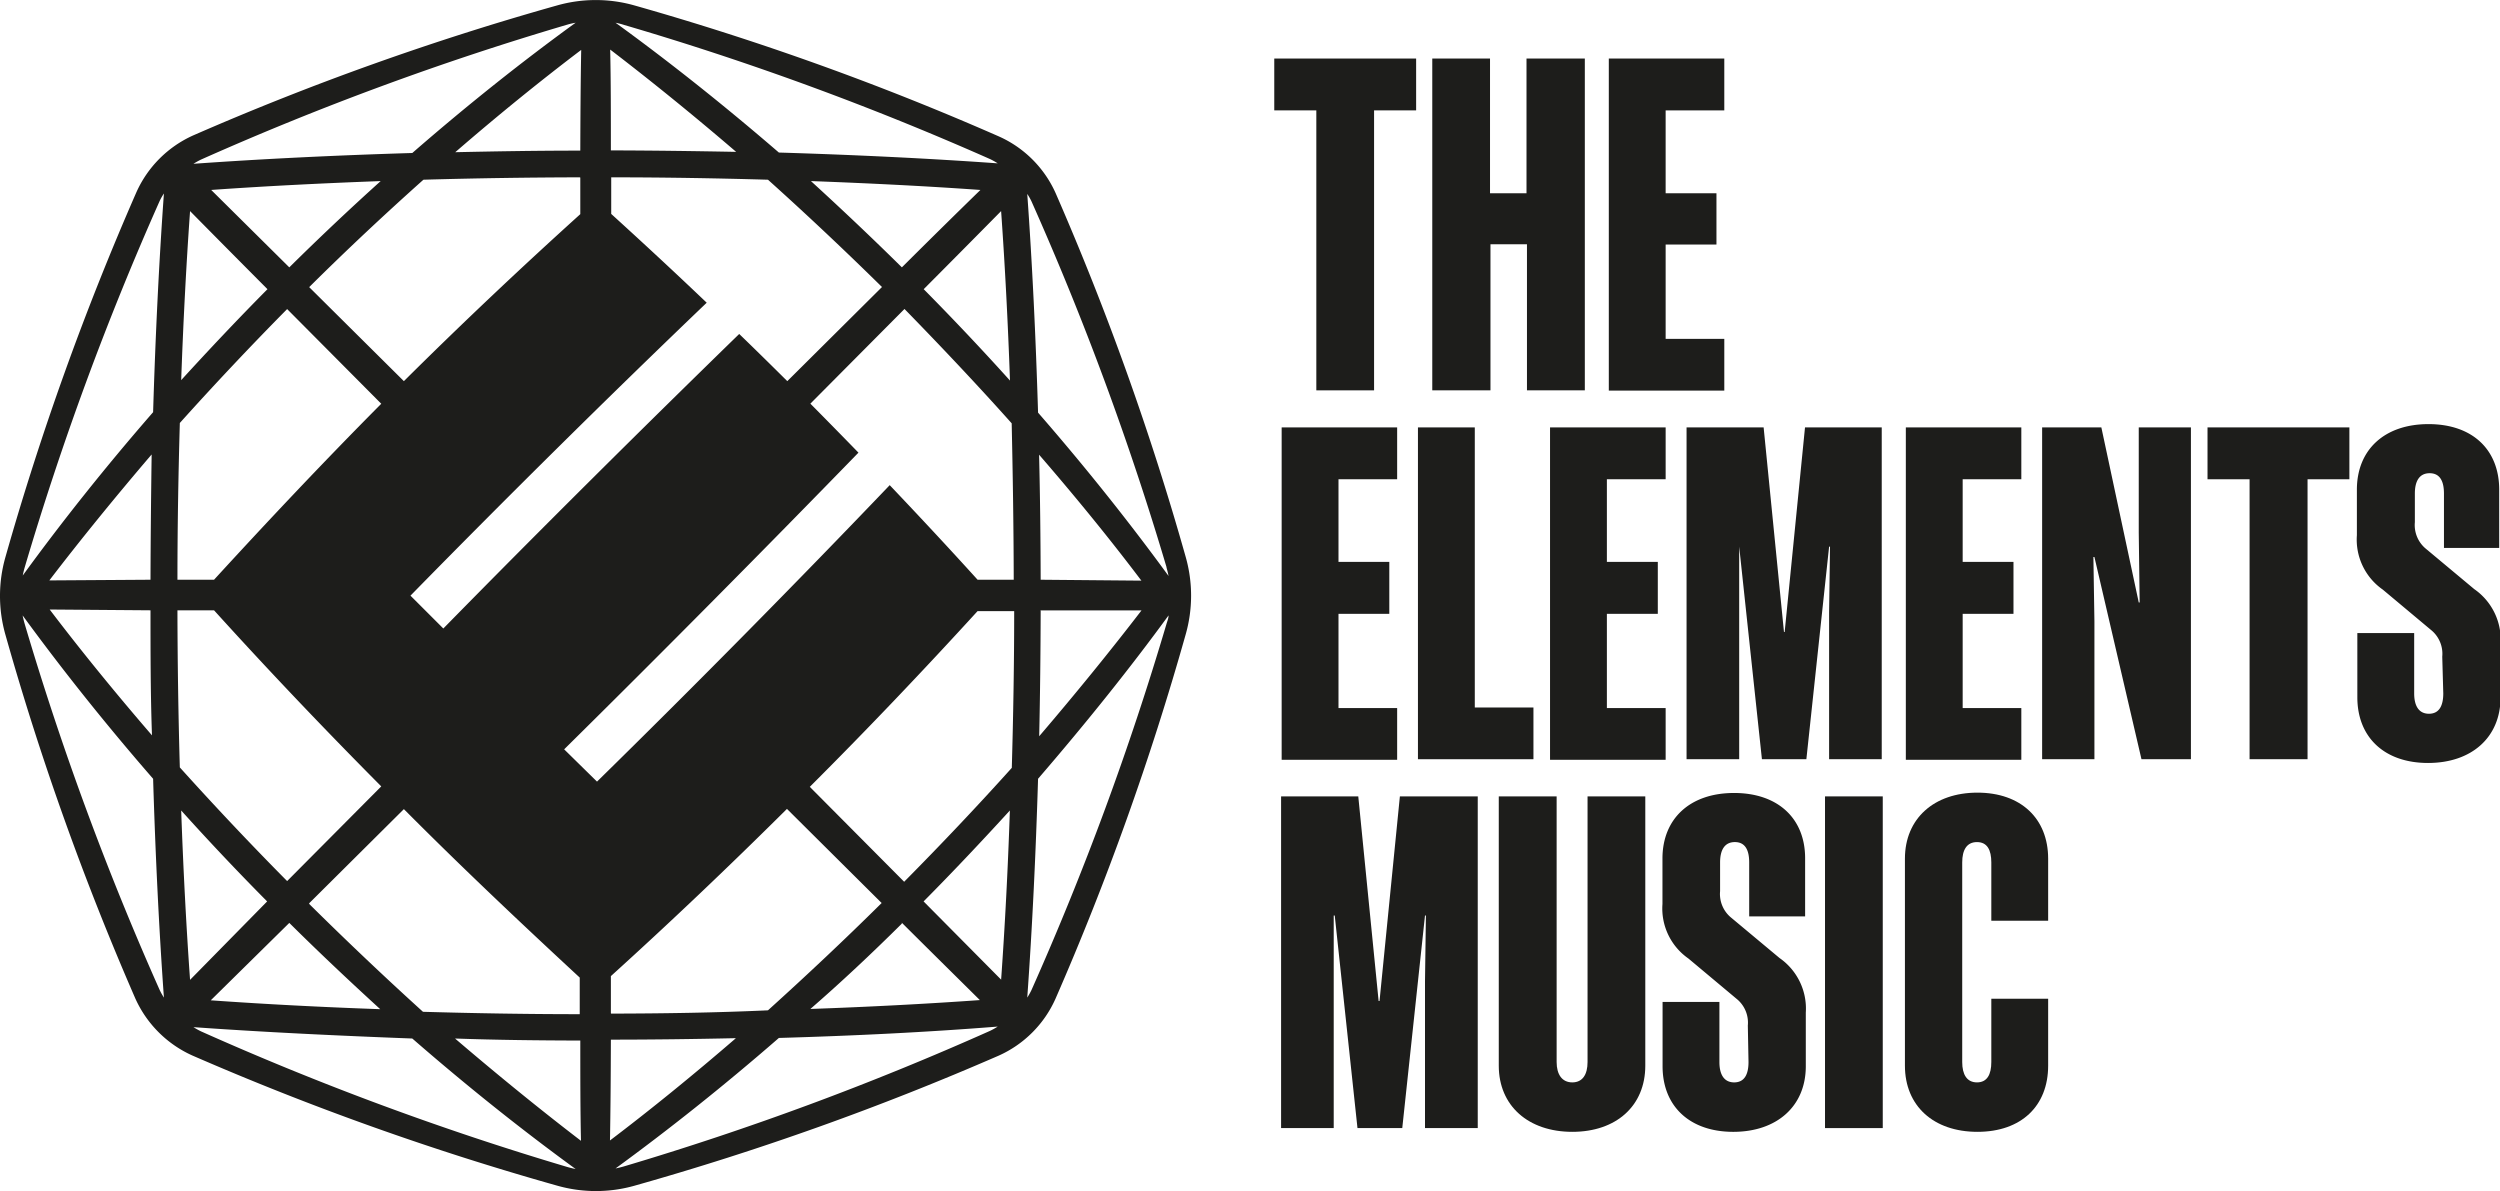 <svg xmlns="http://www.w3.org/2000/svg" viewBox="0 0 219.93 104.78"><defs><style>.cls-1{fill:#1d1d1b;}</style></defs><g id="Layer_2" data-name="Layer 2"><g id="Layer_1-2" data-name="Layer 1"><path class="cls-1" d="M104.31,49a249,249,0,0,0-11.44-32,9.87,9.87,0,0,0-5-5A247.37,247.37,0,0,0,55.82.48,12.46,12.46,0,0,0,49,.48a247.37,247.37,0,0,0-32,11.43,9.93,9.93,0,0,0-5,5A250.38,250.38,0,0,0,.48,49a12.46,12.46,0,0,0,0,6.85,249.84,249.84,0,0,0,11.43,32,10,10,0,0,0,5,5A250.38,250.38,0,0,0,49,104.3a12.46,12.46,0,0,0,6.85,0,250.38,250.38,0,0,0,32-11.43,9.89,9.89,0,0,0,5-5,248.41,248.41,0,0,0,11.44-32A12.46,12.46,0,0,0,104.31,49Zm-1.69.93c.07.24.13.49.18.74-3.31-4.54-7.17-9.42-11.48-14.37-.2-6.62-.51-13.1-.95-19.24a5.19,5.19,0,0,1,.37.65A262.26,262.26,0,0,1,102.62,49.89ZM89.18,51,86,51c-2.47-2.73-5.06-5.51-7.73-8.32-8,8.37-17,17.5-25.75,26.08l-2.89-2.84c8.75-8.64,17.79-17.77,25.89-26.1q-2.1-2.16-4.23-4.31l8.28-8.33C82.8,30.49,86,33.88,89,37.24,89.1,41.78,89.17,46.4,89.18,51Zm2.23-11c3.29,3.8,6.32,7.53,9,11.08L91.55,51C91.54,47.35,91.5,43.67,91.41,40ZM81.26,25.44c2.36-2.37,4.62-4.65,6.81-6.87.34,4.79.6,9.79.78,14.91C86.42,30.78,83.87,28.08,81.26,25.44Zm-1.92-1.92c-2.64-2.61-5.34-5.16-8-7.59,5.12.19,10.12.44,14.91.78C84,18.9,81.71,21.16,79.34,23.52Zm-1.75,1.73-8.33,8.28c-1.4-1.39-2.81-2.78-4.23-4.15C56.71,37.48,47.59,46.53,39,55.29L36.11,52.4c8.58-8.76,17.7-17.77,26.06-25.77-2.83-2.7-5.65-5.31-8.4-7.81,0-1.09,0-2.16,0-3.22,4.63,0,9.25.08,13.79.21C70.9,18.81,74.29,22,77.59,25.25Zm-23.85-12c0-3.19,0-6.18-.06-8.89,3.55,2.72,7.28,5.74,11.08,9C61.11,13.29,57.43,13.24,53.74,13.23Zm-2.69,0c-3.69,0-7.37.06-11,.14,3.8-3.29,7.53-6.31,11.08-9C51.08,7.05,51.06,10,51.05,13.23Zm0,2.37c0,1.06,0,2.13,0,3.22C46,23.4,40.7,28.39,35.53,33.53L27.2,25.26c3.3-3.28,6.69-6.45,10.05-9.45C41.79,15.68,46.41,15.61,51,15.6ZM25.45,23.52l-6.87-6.81c4.79-.34,9.79-.59,14.91-.78C30.79,18.36,28.09,20.91,25.45,23.52Zm-8.73-4.95c2.19,2.22,4.45,4.5,6.81,6.87-2.62,2.64-5.16,5.34-7.59,8C16.12,28.36,16.38,23.36,16.72,18.57Zm8.54,8.62,8.28,8.33C28.4,40.69,23.41,46,18.83,51l-3.22,0c0-4.63.08-9.25.21-13.79C18.81,33.88,22,30.49,25.26,27.19ZM13.24,51l-8.9.06c2.72-3.55,5.75-7.28,9-11.08C13.29,43.67,13.25,47.35,13.24,51Zm0,2.69c0,3.69,0,7.37.13,11-3.28-3.8-6.31-7.53-9-11.07Zm2.37,0h3.22c4.58,5.06,9.57,10.32,14.71,15.49l-8.28,8.33c-3.27-3.3-6.45-6.68-9.44-10C15.69,63,15.62,58.37,15.61,53.75Zm7.92,25.58L16.72,86.2c-.34-4.79-.6-9.79-.78-14.9C18.37,74,20.91,76.69,23.53,79.33Zm1.92,1.92c2.64,2.62,5.34,5.16,8,7.59-5.12-.18-10.12-.44-14.91-.78Zm1.75-1.73,8.33-8.28C40.7,76.38,46,81.37,51,86c0,1.09,0,2.17,0,3.22-4.63,0-9.25-.08-13.79-.21C33.89,86,30.5,82.79,27.2,79.52Zm23.85,12c0,3.19,0,6.18.06,8.9-3.55-2.72-7.28-5.75-11.08-9C43.68,91.49,47.36,91.53,51.05,91.54Zm2.69,0c3.69,0,7.37-.05,11-.13-3.8,3.28-7.53,6.31-11.08,9C53.71,97.72,53.73,94.73,53.74,91.54Zm0-2.37c0-1,0-2.13,0-3.22,5.06-4.58,10.32-9.57,15.49-14.71l8.33,8.28c-3.3,3.27-6.69,6.45-10,9.44C63,89.09,58.38,89.16,53.75,89.17Zm25.59-7.92c2.37,2.36,4.66,4.62,6.87,6.81-4.79.34-9.79.6-14.91.78C74,86.41,76.7,83.87,79.34,81.25Zm8.73,5-6.81-6.87c2.62-2.64,5.16-5.34,7.59-8C88.67,76.41,88.41,81.41,88.07,86.2Zm-8.54-8.62-8.28-8.33C76.39,64.08,81.38,58.82,86,53.76h3.22c0,4.62-.08,9.24-.21,13.79C86,70.9,82.8,74.28,79.53,77.58Zm12-23.85,8.9,0c-2.72,3.54-5.75,7.27-9,11.07C91.5,61.1,91.54,57.42,91.55,53.73ZM87.11,14a6.15,6.15,0,0,1,.66.37c-6.14-.44-12.62-.75-19.25-.95C63.57,9.15,58.69,5.29,54.15,2a6.17,6.17,0,0,1,.74.19A260.55,260.55,0,0,1,87.11,14ZM49.9,2.17A6.17,6.17,0,0,1,50.64,2C46.1,5.29,41.22,9.15,36.27,13.46c-6.63.2-13.11.51-19.25.95a6.15,6.15,0,0,1,.66-.37A260,260,0,0,1,49.9,2.17ZM14.05,17.67a5.19,5.19,0,0,1,.37-.65c-.44,6.14-.75,12.61-.95,19.24C9.16,41.21,5.3,46.09,2,50.63c.05-.25.11-.5.18-.74A262.26,262.26,0,0,1,14.05,17.67ZM2.17,54.88c-.07-.24-.13-.49-.18-.74,3.31,4.54,7.17,9.42,11.48,14.37.2,6.63.51,13.11.95,19.25a6.15,6.15,0,0,1-.37-.66A261.66,261.66,0,0,1,2.17,54.88ZM17.68,90.73a6.15,6.15,0,0,1-.66-.37c6.14.44,12.62.75,19.25,1,4.95,4.31,9.82,8.17,14.37,11.48-.25-.05-.5-.11-.74-.18A261.66,261.66,0,0,1,17.68,90.73Zm37.21,11.88c-.24.07-.49.13-.74.18,4.54-3.31,9.42-7.17,14.37-11.48,6.63-.19,13.11-.51,19.25-1a6.15,6.15,0,0,1-.66.37A262.26,262.26,0,0,1,54.89,102.61ZM90.74,87.1a6.15,6.15,0,0,1-.37.66c.44-6.14.75-12.62.95-19.25,4.31-5,8.17-9.83,11.48-14.37,0,.25-.11.5-.18.74A261.66,261.66,0,0,1,90.74,87.1Z"/><path class="cls-1" d="M120.88,9.71V34.34H115.8V9.71h-3.7V5.15h12.48V9.71Z"/><path class="cls-1" d="M139.42,5.15V34.34h-5.09V21.49h-3.21V34.34H126V5.15h5.08V17h3.21V5.15Z"/><path class="cls-1" d="M151.69,5.15V9.71h-5.16V17H151v4.51h-4.47v8.3h5.16v4.55H141.53V5.15Z"/><path class="cls-1" d="M122.91,37.6v4.56h-5.16v7.27h4.47V54h-4.47v8.29h5.16v4.55H112.75V37.6Z"/><path class="cls-1" d="M129.74,37.6V62.24h5.16v4.55H124.74V37.6Z"/><path class="cls-1" d="M146.53,37.6v4.56h-5.17v7.27h4.48V54h-4.48v8.29h5.17v4.55H136.36V37.6Z"/><path class="cls-1" d="M155,66.79l-2-18.7H153l0,5.77V66.79h-4.63V37.6h6.78l1.79,18H157l1.79-18h6.75V66.79h-4.63V53.86l.08-5.77h-.08l-2,18.7Z"/><path class="cls-1" d="M177.82,37.6v4.56h-5.16v7.27h4.47V54h-4.47v8.29h5.16v4.55H167.66V37.6Z"/><path class="cls-1" d="M184.16,49l.09,5.65V66.79h-4.6V37.6h5.21L188.15,53h.08l-.08-6.14V37.6h4.59V66.79h-4.35L184.25,49Z"/><path class="cls-1" d="M203,42.16V66.79H197.9V42.16h-3.7V37.6h12.48v4.56Z"/><path class="cls-1" d="M214.85,57.77a2.69,2.69,0,0,0-1-2.36l-4.23-3.54a5.36,5.36,0,0,1-2.28-4.79v-4c0-3.53,2.44-5.77,6.3-5.77s6.22,2.24,6.22,5.77v5.12H215V43.42c0-1.1-.36-1.79-1.26-1.79s-1.3.69-1.3,1.79v2.52a2.7,2.7,0,0,0,1,2.36l4.23,3.53a5.41,5.41,0,0,1,2.31,4.8v4.71c0,3.54-2.56,5.78-6.38,5.78s-6.22-2.24-6.22-5.78V55.69h5V61c0,1.1.41,1.79,1.3,1.79s1.26-.69,1.26-1.79Z"/><path class="cls-1" d="M119.42,99.24l-2-18.7h-.09l0,5.78V99.24h-4.63V70.06h6.79l1.79,18h.08l1.79-18H130V99.24h-4.64V86.32l.08-5.78h-.08l-2,18.7Z"/><path class="cls-1" d="M139.66,70.06h5.08V93.75c0,3.54-2.56,5.82-6.42,5.82s-6.47-2.28-6.47-5.82V70.06h5.09V93.43c0,1.1.48,1.79,1.38,1.79s1.34-.69,1.34-1.79Z"/><path class="cls-1" d="M153.76,90.22a2.69,2.69,0,0,0-1-2.36l-4.23-3.54a5.36,5.36,0,0,1-2.28-4.79v-4c0-3.53,2.44-5.77,6.3-5.77S158.8,72,158.8,75.5v5.12h-4.92V75.87c0-1.1-.36-1.79-1.26-1.79s-1.3.69-1.3,1.79v2.52a2.69,2.69,0,0,0,1,2.36l4.23,3.53a5.41,5.41,0,0,1,2.31,4.8V93.8c0,3.53-2.56,5.77-6.38,5.77s-6.22-2.24-6.22-5.77V88.14h5v5.29c0,1.1.41,1.79,1.3,1.79s1.26-.69,1.26-1.79Z"/><path class="cls-1" d="M165.63,99.24h-5.08V70.06h5.08Z"/><path class="cls-1" d="M175.18,81V75.87c0-1.1-.36-1.79-1.26-1.79s-1.3.69-1.3,1.79V93.43c0,1.1.41,1.79,1.3,1.79s1.26-.69,1.26-1.79V87.86h5v5.89c0,3.54-2.36,5.82-6.22,5.82s-6.38-2.28-6.38-5.82V75.54c0-3.53,2.56-5.81,6.38-5.81s6.22,2.28,6.22,5.81V81Z"/></g></g></svg>